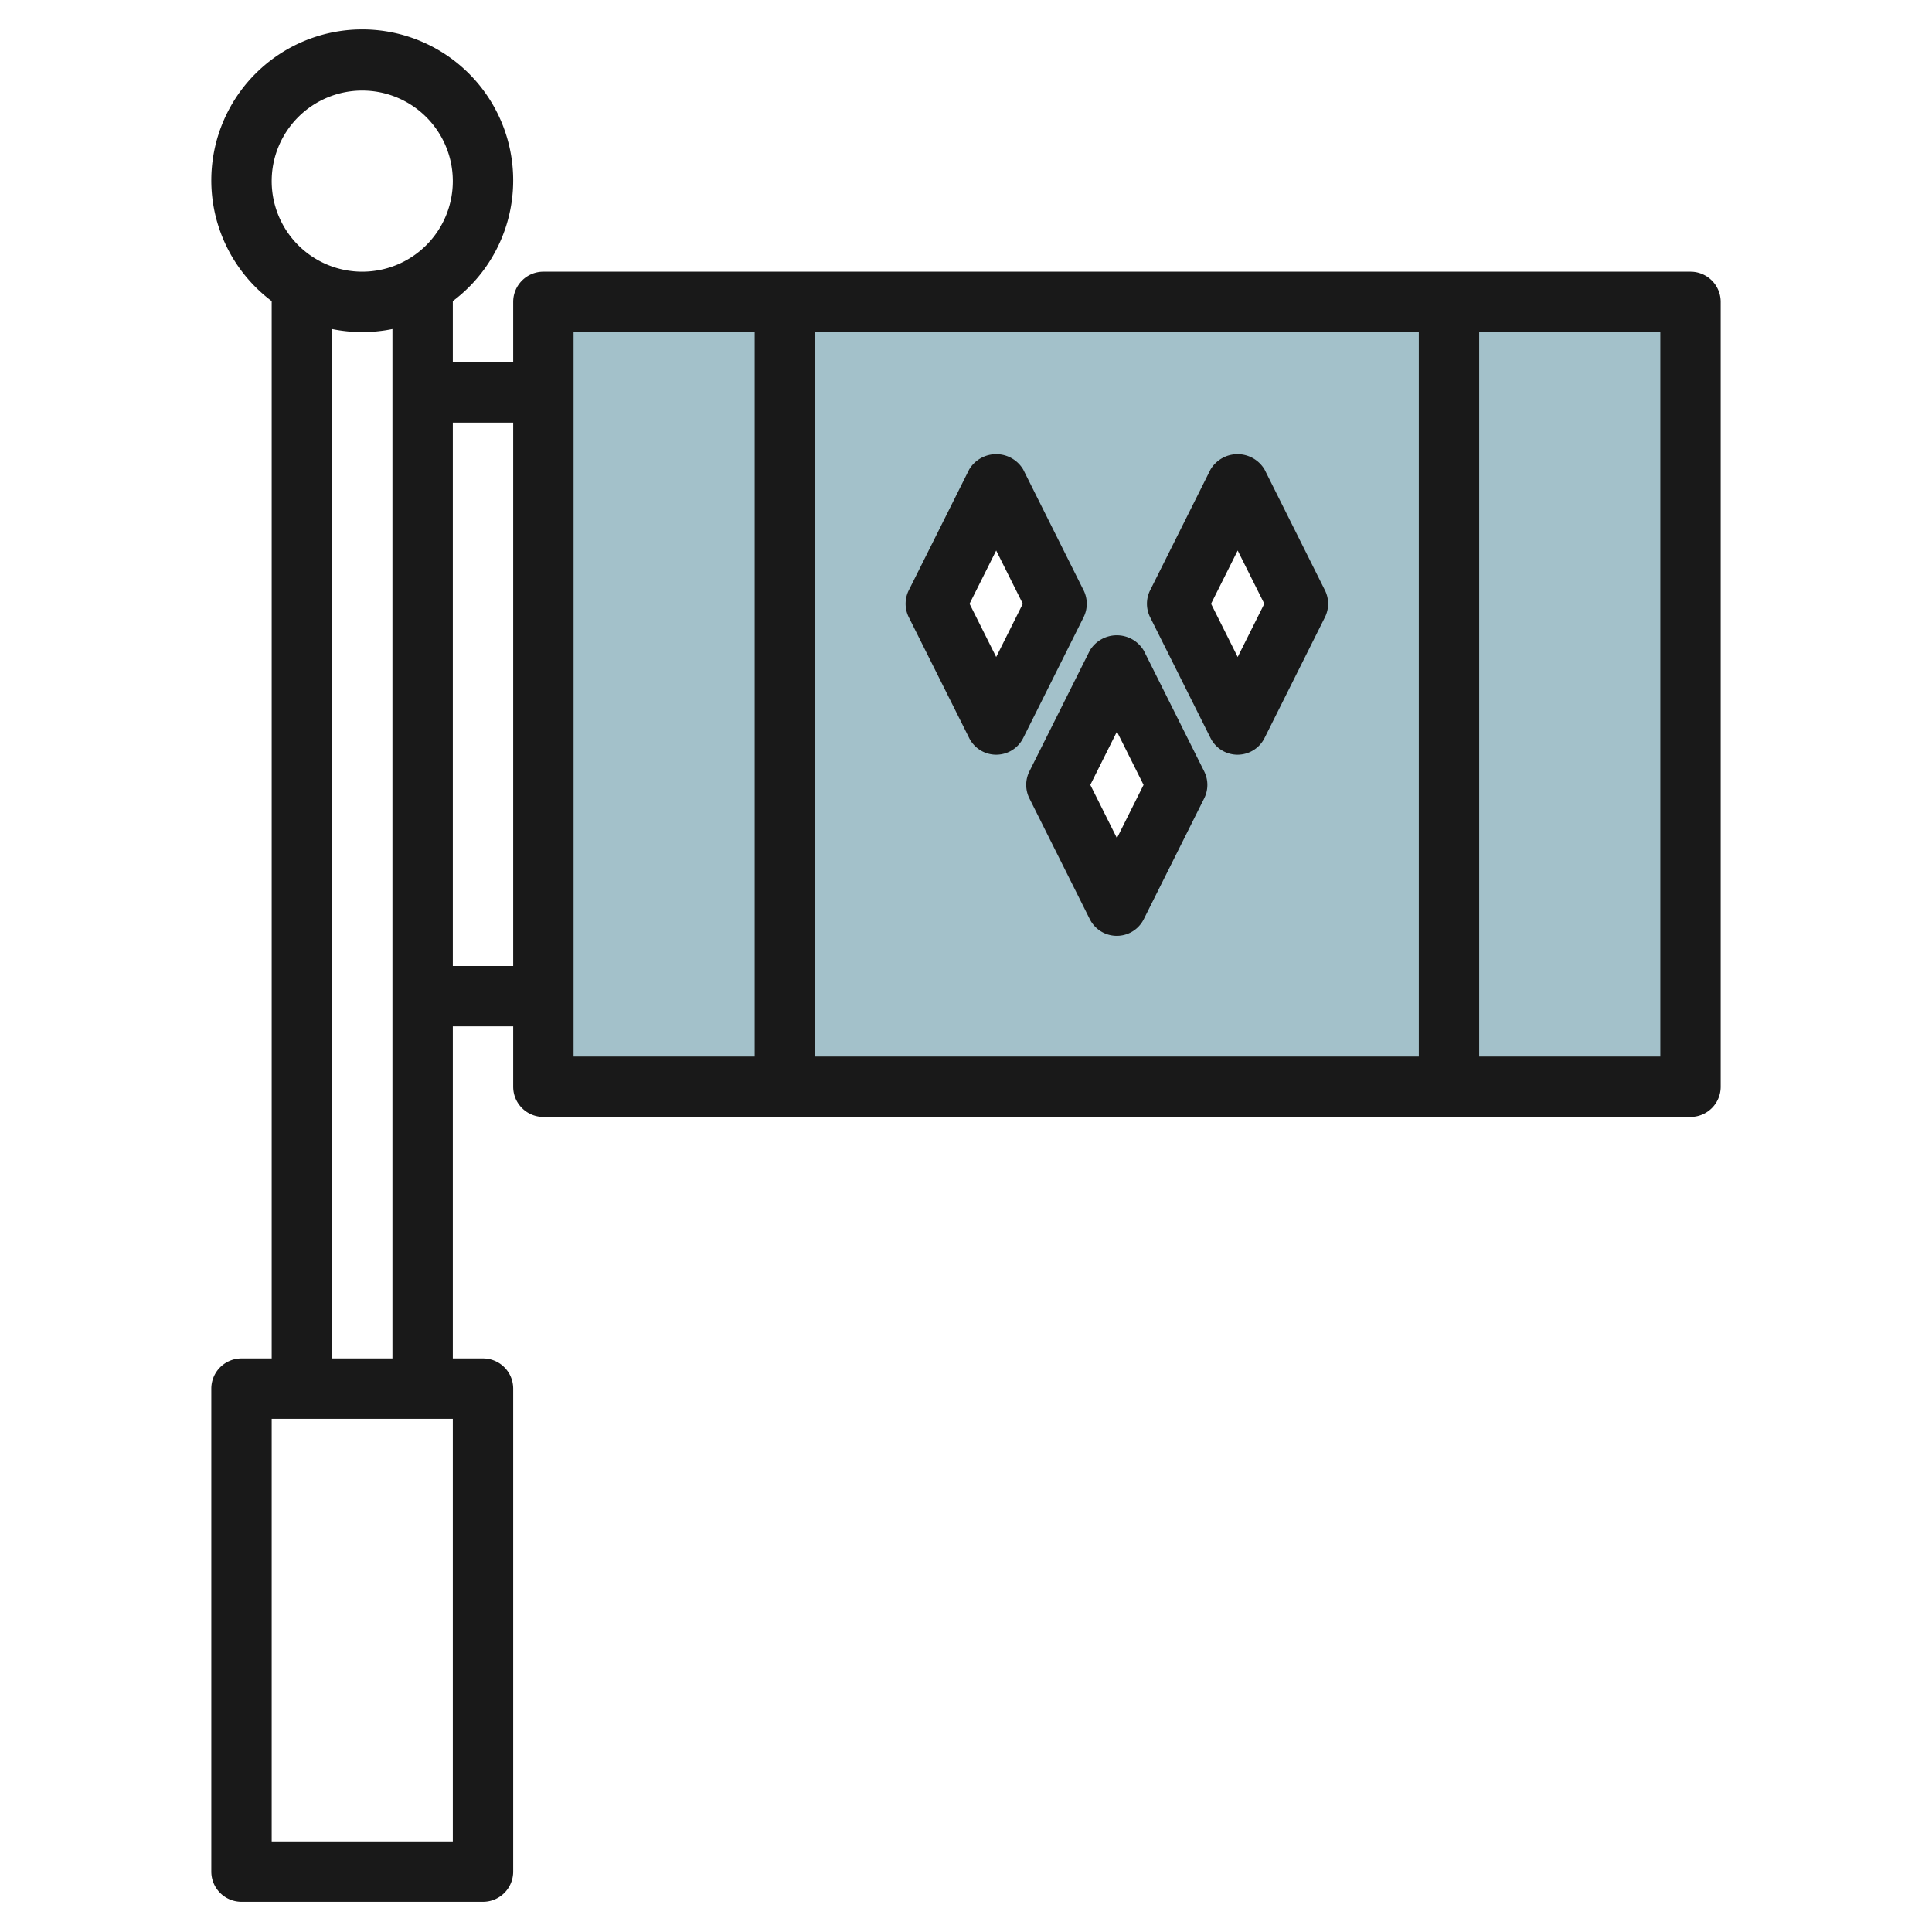 <svg id="Layer_3" height="512" viewBox="0 0 64 64" width="512" xmlns="http://www.w3.org/2000/svg" data-name="Layer 3"><path d="m18 10v26h38v-26zm13 10 2-4 2 4-2 4zm6 10-2-4 2-4 2 4zm4-6-2-4 2-4 2 4z" fill="#a3c1ca"/><g fill="#191919"><path d="m56 9h-38a1 1 0 0 0 -1 1v2h-2v-2.026a5 5 0 1 0 -6 0v35.026h-1a1 1 0 0 0 -1 1v16a1 1 0 0 0 1 1h8a1 1 0 0 0 1-1v-16a1 1 0 0 0 -1-1h-1v-11h2v2a1 1 0 0 0 1 1h38a1 1 0 0 0 1-1v-26a1 1 0 0 0 -1-1zm-44-6a3 3 0 1 1 -3 3 3 3 0 0 1 3-3zm3 58h-6v-14h6zm-4-16v-34.1a5 5 0 0 0 2 0v34.1zm4-13v-18h2v18zm32-21v24h-20v-24zm-28 0h6v24h-6zm36 24h-6v-24h6z"/><path d="m30.105 20.447 2 4a1 1 0 0 0 1.79 0l2-4a1 1 0 0 0 0-.894l-2-4a1.042 1.042 0 0 0 -1.79 0l-2 4a1 1 0 0 0 0 .894zm2.895-2.211.882 1.764-.882 1.764-.882-1.764z"/><path d="m34.1 26.447 2 4a1 1 0 0 0 1.79 0l2-4a1 1 0 0 0 0-.894l-2-4a1.042 1.042 0 0 0 -1.79 0l-2 4a1 1 0 0 0 0 .894zm2.9-2.211.882 1.764-.882 1.764-.882-1.764z"/><path d="m40.1 24.447a1 1 0 0 0 1.79 0l2-4a1 1 0 0 0 0-.894l-2-4a1.042 1.042 0 0 0 -1.79 0l-2 4a1 1 0 0 0 0 .894zm.9-6.211.882 1.764-.882 1.764-.882-1.764z"/></g></svg>
